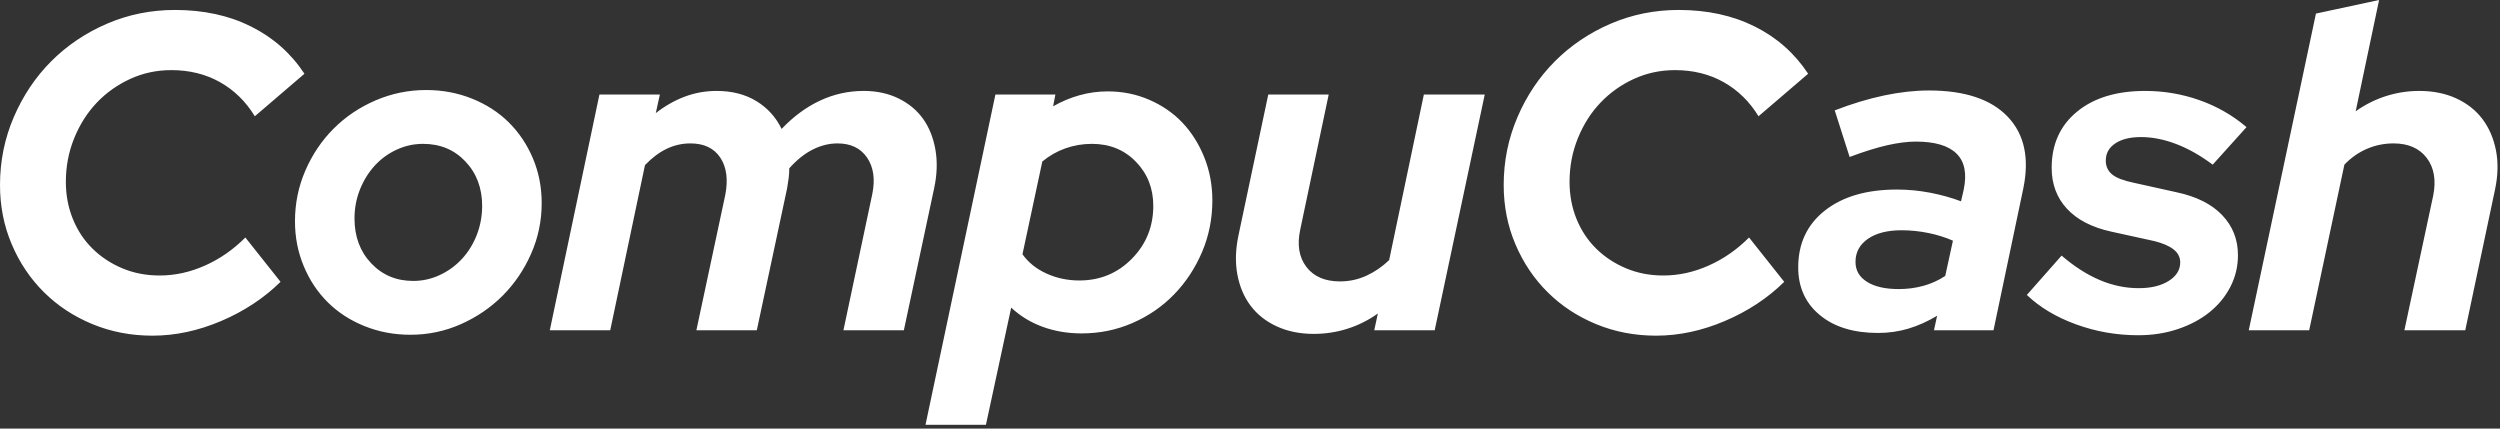 <?xml version="1.0" encoding="utf-8"?>
<svg width="105" height="18" viewBox="0 0 105 18" fill="none" xmlns="http://www.w3.org/2000/svg">
<rect x="0" y="0" width="105" height="18" fill="#333333" stroke="none"/>
<path fill-rule="evenodd" clip-rule="evenodd" d="M104.829 6.308C104.728 5.801 104.538 5.365 104.26 4.997C103.983 4.63 103.617 4.342 103.162 4.132C102.707 3.923 102.189 3.819 101.608 3.819C101.128 3.819 100.661 3.892 100.207 4.037C99.752 4.183 99.329 4.396 98.938 4.674L99.922 0L97.27 0.57L94.448 13.87H96.986L98.464 6.916C98.742 6.625 99.057 6.403 99.411 6.251C99.765 6.099 100.137 6.023 100.529 6.023C101.147 6.023 101.611 6.226 101.921 6.631C102.23 7.037 102.322 7.562 102.196 8.208L100.984 13.87H103.541L104.791 7.961C104.917 7.366 104.93 6.815 104.829 6.308ZM88.841 6.023C89.106 5.846 89.466 5.757 89.921 5.757C90.401 5.757 90.897 5.855 91.408 6.052C91.92 6.248 92.427 6.536 92.933 6.916L94.354 5.339C93.773 4.845 93.116 4.468 92.384 4.209C91.651 3.949 90.887 3.819 90.091 3.819C88.891 3.819 87.939 4.111 87.231 4.693C86.524 5.276 86.17 6.061 86.17 7.049C86.17 7.733 86.385 8.307 86.814 8.769C87.243 9.231 87.862 9.551 88.671 9.728L90.489 10.127C90.843 10.216 91.111 10.333 91.294 10.479C91.478 10.625 91.569 10.805 91.569 11.02C91.569 11.337 91.408 11.597 91.086 11.799C90.764 12.002 90.344 12.103 89.826 12.103C89.27 12.103 88.724 11.989 88.187 11.761C87.651 11.533 87.117 11.191 86.587 10.735L85.128 12.388C85.671 12.908 86.36 13.319 87.193 13.623C88.027 13.928 88.898 14.08 89.807 14.08C90.401 14.08 90.953 13.994 91.465 13.823C91.977 13.652 92.418 13.417 92.791 13.12C93.163 12.822 93.457 12.468 93.671 12.056C93.886 11.644 93.994 11.198 93.994 10.716C93.994 10.058 93.773 9.497 93.331 9.035C92.889 8.572 92.251 8.253 91.417 8.075L89.618 7.676C89.188 7.588 88.885 7.471 88.709 7.325C88.532 7.179 88.443 6.986 88.443 6.745C88.443 6.441 88.576 6.201 88.841 6.023ZM82.023 10.108C81.706 9.969 81.362 9.861 80.989 9.785C80.617 9.709 80.241 9.671 79.863 9.671C79.269 9.671 78.799 9.792 78.451 10.032C78.104 10.273 77.931 10.596 77.931 11.001C77.931 11.356 78.092 11.635 78.414 11.837C78.735 12.04 79.18 12.141 79.749 12.141C80.102 12.141 80.444 12.097 80.772 12.008C81.1 11.92 81.409 11.78 81.7 11.59L82.023 10.108ZM84.324 4.902C85.025 5.637 85.242 6.644 84.977 7.923L83.727 13.87H81.227L81.359 13.262C80.955 13.503 80.551 13.684 80.147 13.804C79.743 13.924 79.319 13.984 78.877 13.984C77.855 13.984 77.04 13.735 76.434 13.234C75.828 12.733 75.525 12.065 75.525 11.229C75.525 10.229 75.897 9.434 76.643 8.845C77.388 8.256 78.397 7.961 79.673 7.961C80.14 7.961 80.604 8.006 81.066 8.094C81.527 8.183 81.959 8.303 82.363 8.455L82.477 7.961C82.615 7.29 82.515 6.787 82.174 6.451C81.833 6.115 81.264 5.947 80.469 5.947C80.115 5.947 79.715 5.998 79.266 6.099C78.817 6.201 78.29 6.365 77.684 6.593L77.059 4.636C77.779 4.358 78.471 4.149 79.133 4.009C79.796 3.87 80.424 3.8 81.018 3.8C82.52 3.8 83.623 4.168 84.324 4.902ZM71.765 11.153C71.14 11.432 70.505 11.571 69.861 11.571C69.293 11.571 68.769 11.47 68.289 11.267C67.809 11.065 67.392 10.789 67.038 10.441C66.685 10.092 66.41 9.678 66.214 9.196C66.019 8.715 65.921 8.196 65.921 7.638C65.921 6.992 66.037 6.381 66.271 5.805C66.505 5.229 66.82 4.731 67.219 4.313C67.616 3.895 68.083 3.563 68.62 3.316C69.157 3.069 69.735 2.945 70.353 2.945C71.111 2.945 71.79 3.113 72.39 3.448C72.989 3.784 73.479 4.263 73.858 4.883L75.942 3.097C75.373 2.236 74.625 1.574 73.697 1.112C72.768 0.649 71.704 0.418 70.505 0.418C69.495 0.418 68.541 0.611 67.644 0.997C66.748 1.384 65.968 1.91 65.305 2.575C64.642 3.24 64.118 4.022 63.733 4.921C63.347 5.821 63.155 6.771 63.155 7.771C63.155 8.658 63.319 9.488 63.648 10.26C63.976 11.033 64.427 11.704 65.002 12.274C65.576 12.844 66.255 13.291 67.038 13.614C67.821 13.937 68.661 14.098 69.558 14.098C70.517 14.098 71.481 13.892 72.446 13.481C73.413 13.069 74.243 12.521 74.938 11.837L73.46 9.975C72.955 10.482 72.39 10.875 71.765 11.153ZM58.344 10.925C58.053 11.204 57.734 11.422 57.387 11.581C57.039 11.739 56.67 11.819 56.279 11.819C55.647 11.819 55.177 11.616 54.868 11.21C54.558 10.805 54.472 10.279 54.612 9.633L55.805 3.971H53.267L52.017 9.88C51.891 10.476 51.875 11.027 51.97 11.533C52.065 12.04 52.25 12.477 52.528 12.844C52.806 13.212 53.172 13.5 53.627 13.709C54.082 13.918 54.599 14.023 55.18 14.023C55.672 14.023 56.147 13.949 56.601 13.804C57.056 13.658 57.478 13.446 57.87 13.167L57.719 13.87H60.257L62.359 3.971H59.802L58.344 10.925ZM48.438 8.645C48.438 7.911 48.194 7.293 47.708 6.793C47.222 6.292 46.606 6.042 45.861 6.042C45.469 6.042 45.096 6.106 44.743 6.232C44.389 6.359 44.067 6.543 43.777 6.783L42.944 10.678C43.184 11.02 43.519 11.29 43.947 11.486C44.377 11.682 44.838 11.78 45.331 11.78C46.202 11.78 46.938 11.476 47.537 10.868C48.137 10.26 48.438 9.519 48.438 8.645ZM50.578 6.603C50.805 7.166 50.919 7.771 50.919 8.417C50.919 9.19 50.773 9.915 50.483 10.593C50.192 11.27 49.801 11.863 49.308 12.369C48.816 12.876 48.235 13.275 47.565 13.566C46.896 13.858 46.183 14.003 45.425 14.003C44.844 14.003 44.301 13.911 43.796 13.728C43.291 13.544 42.849 13.275 42.47 12.92L41.409 17.842H38.871L41.807 3.971H44.326L44.231 4.465C44.585 4.263 44.955 4.107 45.339 4C45.725 3.892 46.119 3.838 46.524 3.838C47.143 3.838 47.724 3.955 48.266 4.19C48.809 4.424 49.273 4.744 49.659 5.149C50.044 5.555 50.35 6.039 50.578 6.603ZM39.288 6.289C39.2 5.783 39.026 5.349 38.767 4.988C38.508 4.627 38.164 4.342 37.734 4.132C37.305 3.923 36.819 3.819 36.276 3.819C35.632 3.819 35.019 3.955 34.438 4.227C33.857 4.5 33.321 4.896 32.828 5.415C32.588 4.921 32.235 4.532 31.768 4.247C31.3 3.962 30.745 3.819 30.1 3.819C29.634 3.819 29.189 3.898 28.765 4.057C28.342 4.215 27.935 4.446 27.543 4.75L27.714 3.971H25.176L23.092 13.87H25.63L27.089 6.935C27.379 6.631 27.682 6.403 27.998 6.251C28.314 6.099 28.648 6.023 29.002 6.023C29.57 6.023 29.987 6.223 30.253 6.621C30.517 7.021 30.587 7.543 30.461 8.189L29.248 13.87H31.786L33.056 7.923C33.081 7.784 33.103 7.641 33.122 7.496C33.141 7.35 33.15 7.208 33.15 7.068C33.466 6.714 33.795 6.451 34.136 6.28C34.476 6.109 34.824 6.023 35.177 6.023C35.733 6.023 36.147 6.223 36.418 6.621C36.69 7.021 36.762 7.531 36.636 8.151L35.424 13.87H37.962L39.231 7.923C39.357 7.341 39.376 6.796 39.288 6.289ZM20.25 8.645C20.25 7.898 20.016 7.277 19.549 6.783C19.082 6.289 18.489 6.042 17.769 6.042C17.377 6.042 17.005 6.125 16.652 6.289C16.297 6.454 15.992 6.679 15.733 6.963C15.474 7.249 15.268 7.581 15.117 7.961C14.966 8.341 14.889 8.747 14.889 9.177C14.889 9.937 15.123 10.564 15.59 11.058C16.057 11.552 16.645 11.799 17.352 11.799C17.744 11.799 18.116 11.717 18.47 11.552C18.823 11.388 19.133 11.163 19.398 10.878C19.663 10.593 19.872 10.257 20.023 9.871C20.174 9.485 20.25 9.076 20.25 8.645ZM22.382 6.65C22.628 7.233 22.751 7.86 22.751 8.531C22.751 9.279 22.602 9.988 22.306 10.659C22.009 11.331 21.611 11.916 21.113 12.417C20.613 12.917 20.029 13.316 19.36 13.614C18.69 13.911 17.984 14.06 17.239 14.06C16.557 14.06 15.916 13.94 15.316 13.699C14.716 13.459 14.201 13.126 13.773 12.702C13.343 12.278 13.005 11.771 12.759 11.182C12.512 10.593 12.389 9.963 12.389 9.291C12.389 8.544 12.534 7.835 12.825 7.163C13.116 6.492 13.51 5.906 14.009 5.406C14.508 4.905 15.094 4.51 15.77 4.218C16.446 3.927 17.157 3.781 17.901 3.781C18.584 3.781 19.224 3.902 19.824 4.142C20.424 4.383 20.939 4.715 21.369 5.14C21.797 5.564 22.135 6.068 22.382 6.65ZM10.305 9.975L11.783 11.837C11.088 12.521 10.258 13.069 9.292 13.481C8.326 13.892 7.363 14.098 6.403 14.098C5.507 14.098 4.667 13.937 3.884 13.614C3.101 13.291 2.421 12.844 1.847 12.274C1.272 11.704 0.821 11.033 0.493 10.26C0.164 9.488 0 8.658 0 7.771C0 6.771 0.192 5.821 0.578 4.921C0.964 4.022 1.487 3.24 2.15 2.575C2.814 1.91 3.593 1.384 4.49 0.997C5.387 0.611 6.34 0.418 7.35 0.418C8.55 0.418 9.614 0.649 10.542 1.112C11.47 1.574 12.218 2.236 12.787 3.097L10.703 4.883C10.324 4.263 9.835 3.784 9.235 3.448C8.635 3.113 7.956 2.945 7.199 2.945C6.58 2.945 6.002 3.069 5.466 3.316C4.929 3.563 4.461 3.895 4.064 4.313C3.666 4.731 3.35 5.229 3.116 5.805C2.882 6.381 2.766 6.992 2.766 7.638C2.766 8.196 2.864 8.715 3.06 9.196C3.255 9.678 3.53 10.092 3.884 10.441C4.237 10.789 4.654 11.065 5.134 11.267C5.614 11.47 6.137 11.571 6.707 11.571C7.35 11.571 7.985 11.432 8.61 11.153C9.235 10.875 9.8 10.482 10.305 9.975Z" fill="white"/>
</svg>
